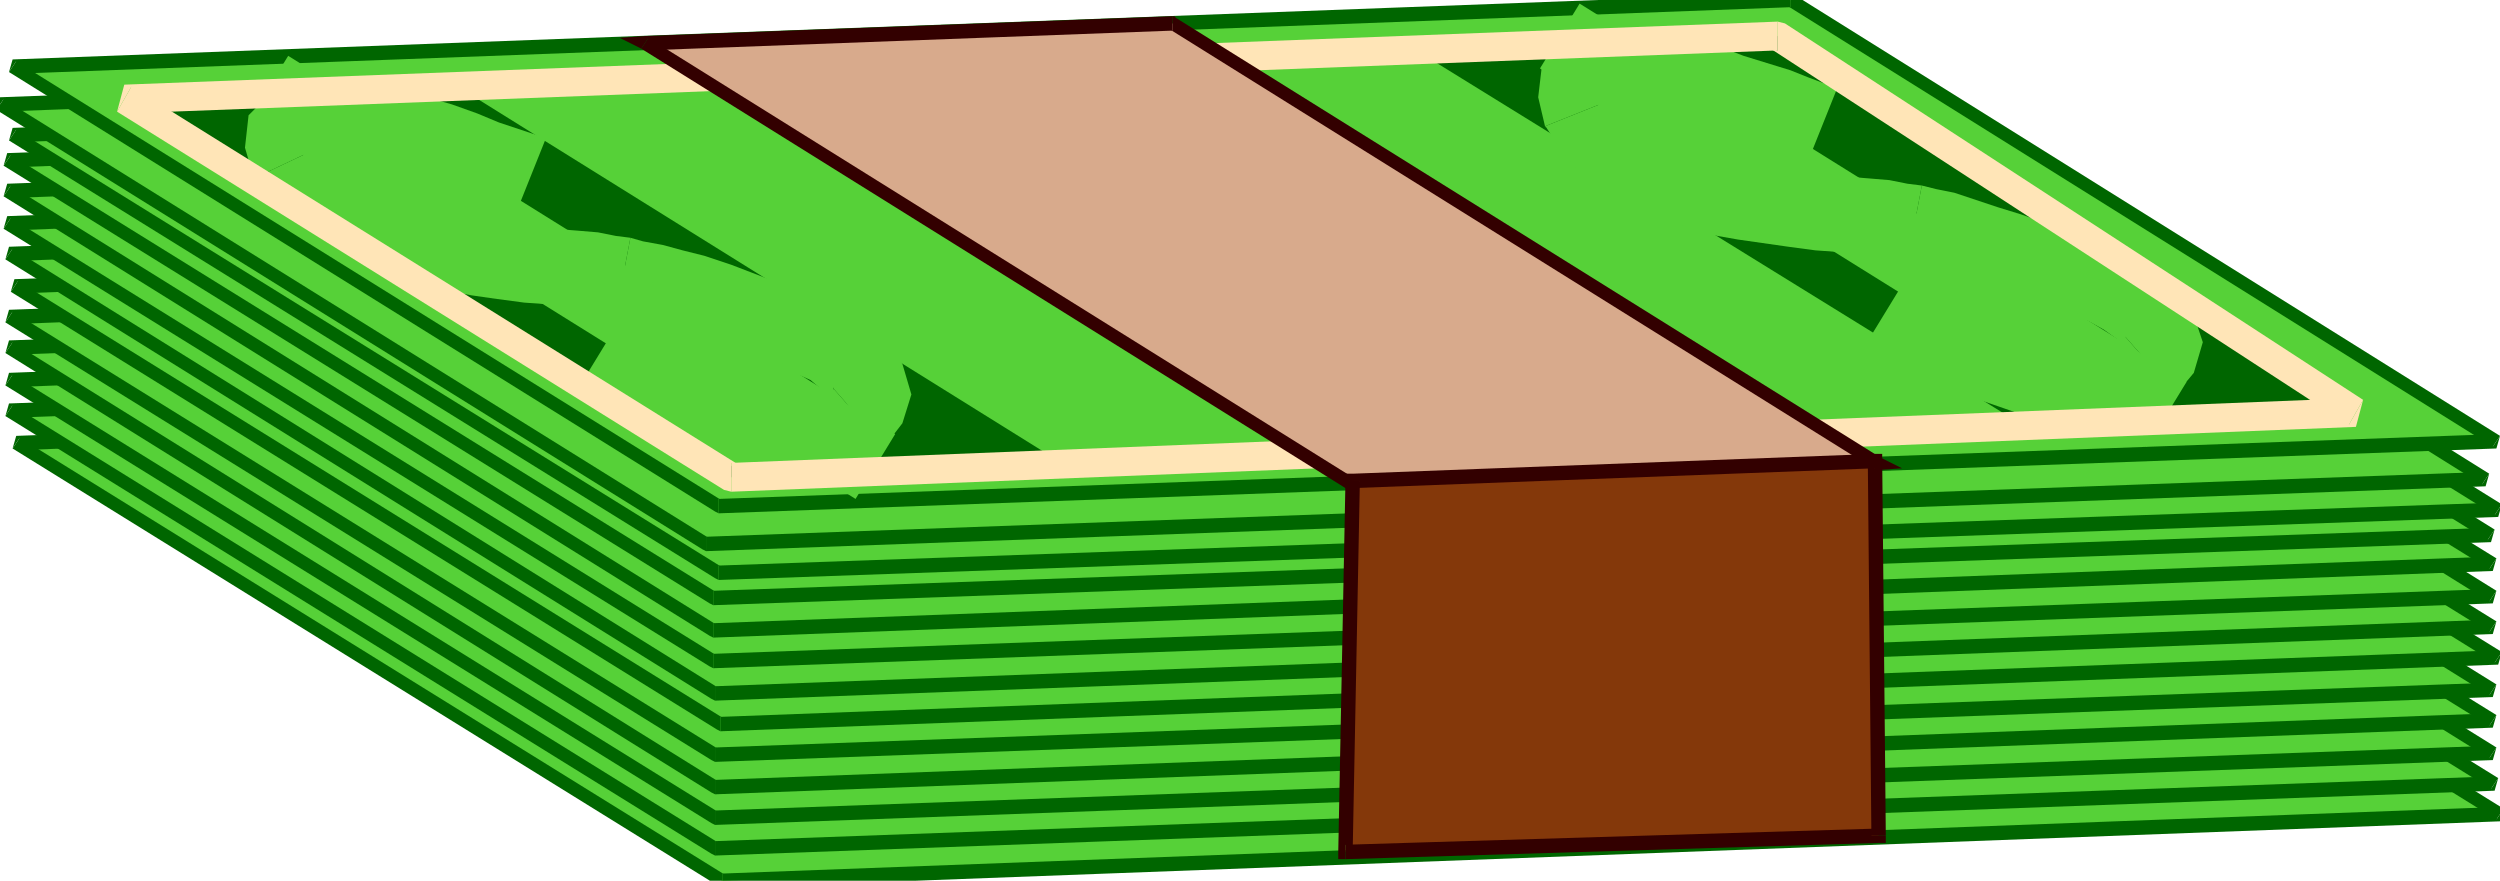 <svg xmlns="http://www.w3.org/2000/svg" width="1.388in" height="46.944" fill-rule="evenodd" stroke-linecap="round" preserveAspectRatio="none" viewBox="0 0 1388 489"><style>.pen1{stroke:none}.brush2{fill:#56d138}.brush3{fill:#060}.brush4{fill:#ffe5b7}.brush6{fill:#300}</style><path d="M1388 452 996 209 9 246l392 243 987-37z" class="pen1 brush2"/><path fill-rule="nonzero" d="m996 213-2-1 392 243 4-6-392-243-2-1z" class="pen1 brush3"/><path fill-rule="nonzero" d="m11 243-2 7 987-37v-8L9 242l-2 7z" class="pen1 brush3"/><path fill-rule="nonzero" d="m401 485 2 1L11 243l-4 6 392 243 2 1z" class="pen1 brush3"/><path fill-rule="nonzero" d="m1386 455 2-7-987 37v8l987-37 2-7z" class="pen1 brush3"/><path d="M1385 435 993 192 5 228l392 243 988-36z" class="pen1 brush2"/><path fill-rule="nonzero" d="m993 196-2-1 392 243 4-6-392-243-2-1z" class="pen1 brush3"/><path fill-rule="nonzero" d="m7 225-2 7 988-36v-8L5 224l-2 7z" class="pen1 brush3"/><path fill-rule="nonzero" d="m397 467 2 1L7 225l-4 6 392 243 2 1z" class="pen1 brush3"/><path fill-rule="nonzero" d="m1383 438 2-7-988 36v8l988-36 2-7z" class="pen1 brush3"/><path d="M1384 418 992 174 5 211l392 243 987-36z" class="pen1 brush2"/><path fill-rule="nonzero" d="m992 178-2-1 392 244 4-6-392-244-2-1z" class="pen1 brush3"/><path fill-rule="nonzero" d="m7 208-2 7 987-37v-8L5 207l-2 7z" class="pen1 brush3"/><path fill-rule="nonzero" d="m397 450 2 1L7 208l-4 6 392 243 2 1z" class="pen1 brush3"/><path fill-rule="nonzero" d="m1382 421 2-7-987 36v8l987-36 2-7z" class="pen1 brush3"/><path d="M1384 400 992 157 5 193l392 244 987-37z" class="pen1 brush2"/><path fill-rule="nonzero" d="m992 161-2-1 392 243 4-6-392-243-2-1z" class="pen1 brush3"/><path fill-rule="nonzero" d="m7 190-2 7 987-36v-8L5 189l-2 7z" class="pen1 brush3"/><path fill-rule="nonzero" d="m397 433 2 1L7 190l-4 6 392 244 2 1z" class="pen1 brush3"/><path fill-rule="nonzero" d="m1382 403 2-7-987 37v8l987-37 2-7z" class="pen1 brush3"/><path d="M1384 383 992 139 5 176l392 243 987-36z" class="pen1 brush2"/><path fill-rule="nonzero" d="m992 143-2-1 392 244 4-6-392-244-2-1z" class="pen1 brush3"/><path fill-rule="nonzero" d="m7 173-2 7 987-37v-8L5 172l-2 7z" class="pen1 brush3"/><path fill-rule="nonzero" d="m397 415 2 1L7 173l-4 6 392 243 2 1z" class="pen1 brush3"/><path fill-rule="nonzero" d="m1382 386 2-7-987 36v8l987-36 2-7z" class="pen1 brush3"/><path d="M1387 365 995 122 8 159l392 243 987-37z" class="pen1 brush2"/><path fill-rule="nonzero" d="m995 126-2-1 392 243 4-6-392-243-2-1z" class="pen1 brush3"/><path fill-rule="nonzero" d="m10 156-2 7 987-37v-8L8 155l-2 7z" class="pen1 brush3"/><path fill-rule="nonzero" d="m400 398 2 1L10 156l-4 6 392 243 2 1z" class="pen1 brush3"/><path fill-rule="nonzero" d="m1385 368 2-7-987 37v8l987-37 2-7z" class="pen1 brush3"/><path d="M1384 348 992 105 5 141l392 244 987-37z" class="pen1 brush2"/><path fill-rule="nonzero" d="m992 109-2-1 392 243 4-6-392-243-2-1z" class="pen1 brush3"/><path fill-rule="nonzero" d="m7 138-2 7 987-36v-8L5 137l-2 7z" class="pen1 brush3"/><path fill-rule="nonzero" d="m397 381 2 1L7 138l-4 6 392 244 2 1z" class="pen1 brush3"/><path fill-rule="nonzero" d="m1382 351 2-7-987 37v8l987-37 2-7z" class="pen1 brush3"/><path d="M1384 331 992 87 4 124l392 243 988-36z" class="pen1 brush2"/><path fill-rule="nonzero" d="m992 91-2-1 392 244 4-6L994 84l-2-1z" class="pen1 brush3"/><path fill-rule="nonzero" d="m6 121-2 7 988-37v-8L4 120l-2 7z" class="pen1 brush3"/><path fill-rule="nonzero" d="m396 363 2 1L6 121l-4 6 392 243 2 1z" class="pen1 brush3"/><path fill-rule="nonzero" d="m1382 334 2-7-988 36v8l988-36 2-7z" class="pen1 brush3"/><path d="M1384 313 991 70 4 106l392 244 988-37z" class="pen1 brush2"/><path fill-rule="nonzero" d="m991 74-2-1 393 243 4-6L993 67l-2-1z" class="pen1 brush3"/><path fill-rule="nonzero" d="m6 103-2 7 987-36v-8L4 102l-2 7z" class="pen1 brush3"/><path fill-rule="nonzero" d="m396 346 2 1L6 103l-4 6 392 244 2 1z" class="pen1 brush3"/><path fill-rule="nonzero" d="m1382 316 2-7-988 37v8l988-37 2-7z" class="pen1 brush3"/><path d="M1383 297 991 53 4 89l392 243 987-35z" class="pen1 brush2"/><path fill-rule="nonzero" d="m991 57-2-1 392 244 4-6L993 50l-2-1z" class="pen1 brush3"/><path fill-rule="nonzero" d="m6 86-2 7 987-36v-8L4 85l-2 7z" class="pen1 brush3"/><path fill-rule="nonzero" d="m396 328 2 1L6 86l-4 6 392 243 2 1z" class="pen1 brush3"/><path fill-rule="nonzero" d="m1381 300 2-7-987 35v8l987-35 2-7z" class="pen1 brush3"/><path d="M1387 283 995 39 7 75l392 243 988-35z" class="pen1 brush2"/><path fill-rule="nonzero" d="m995 43-2-1 392 244 4-6L997 36l-2-1z" class="pen1 brush3"/><path fill-rule="nonzero" d="m9 72-2 7 988-36v-8L7 71l-2 7z" class="pen1 brush3"/><path fill-rule="nonzero" d="m399 314 2 1L9 72l-4 6 392 243 2 1z" class="pen1 brush3"/><path fill-rule="nonzero" d="m1385 286 2-7-988 35v8l988-35 2-7z" class="pen1 brush3"/><path d="M1380 266 988 21 0 58l392 244 988-36z" class="pen1 brush2"/><path fill-rule="nonzero" d="m988 25-2-1 392 245 4-6L990 18l-2-1z" class="pen1 brush3"/><path fill-rule="nonzero" d="m2 55-2 7 988-37v-8L0 54l-2 7z" class="pen1 brush3"/><path fill-rule="nonzero" d="m392 298 2 1L2 55l-4 6 392 244 2 1z" class="pen1 brush3"/><path fill-rule="nonzero" d="m1378 269 2-7-988 36v8l988-36 2-7z" class="pen1 brush3"/><path d="M1386 245 994 0 7 37l392 244 987-36z" class="pen1 brush2"/><path fill-rule="nonzero" d="m994 4-2-1 392 245 4-6L996-3l-2-1z" class="pen1 brush3"/><path fill-rule="nonzero" d="m9 34-2 7L994 4v-8L7 33l-2 7z" class="pen1 brush3"/><path fill-rule="nonzero" d="m399 277 2 1L9 34l-4 6 392 244 2 1z" class="pen1 brush3"/><path fill-rule="nonzero" d="m1384 248 2-7-987 36v8l987-36 2-7z" class="pen1 brush3"/><path d="m69 55 185-7 337 210-185 7L69 55z" class="pen1 brush3"/><path fill-rule="nonzero" d="m179 81-1-3v4l-5 5h16l11 2 12 3 13 4 14 4 12 3 12 5 11 3 7 3 4 2 2 1 16-40-2-1-6-2-9-3-9-3-12-5-14-5-14-4-15-4-14-3-15-2-14-2-13 2-15 6-13 13-2 18 5 17z" class="pen1 brush2"/><path fill-rule="nonzero" d="m350 132-8-1-10-2-12-1-13-1-12-1-13-2-14-2-14-3-13-3-13-4-13-3-10-5-10-5-6-5-6-6-4-7-38 18 8 13 10 12 14 11 14 7 14 7 15 5 15 4 15 3 16 3 14 2 15 2 14 1 13 1 8 1 10 2 6 1z" class="pen1 brush2"/><path fill-rule="nonzero" d="m491 248 10-13 5-16-5-17-9-11-9-8-11-8-13-6-13-7-14-5-13-5-13-5-15-5-12-3-11-3-11-2-7-2-8 42 7 2 9 2 11 3 12 3 11 3 13 5 13 5 12 5 11 5 9 4 7 6 5 4 1 1-1-3 1-4v1z" class="pen1 brush2"/><path fill-rule="nonzero" d="m319 219 5 3 13 8 20 10 24 10 26 9 29 5 28-2 27-14-28-32-9 4-16 2-21-5-22-7-20-8-18-10-11-6-5-3z" class="pen1 brush2"/><path fill-rule="nonzero" d="m486 259 11-18L160 31l-22 36 337 210 11-18z" class="pen1 brush2"/><path d="m788 29 199-9 321 209-185 7L788 29z" class="pen1 brush3"/><path fill-rule="nonzero" d="M898 54v-1l-2-3v3l-5 5v1h16l10 2 13 3 13 4 13 3 13 4 11 4 10 4 8 3 4 2 2 1 16-40-2-1-6-2-8-3-10-4-13-4-13-4-13-5-15-4-15-3-14-2-14-2-12 2-16 5-13 15-2 17 4 17v-1z" class="pen1 brush2"/><path fill-rule="nonzero" d="m1067 103-8-1-10-2-12-1-13-1-12-1-13-2-14-2-14-2-13-3-13-3-12-5-11-4-8-5-7-5-6-6-3-6-40 16 9 14 10 12 13 11 14 7 15 6 14 5 15 5 17 3 14 2 14 2 15 2 14 1 13 1 8 1 10 2 6 1z" class="pen1 brush2"/><path fill-rule="nonzero" d="m1208 219 10-12 5-17-5-15-7-12-10-9-11-7-13-7-13-6-14-6-14-4-14-5-13-4-12-4-12-4-10-2-8-2-8 42 8 2 8 2 10 2 12 4 13 4 14 5 12 4 12 6 11 4 9 5 7 5 4 3 1 2-1-3 1-3z" class="pen1 brush2"/><path fill-rule="nonzero" d="m1036 191 5 3 13 8 20 10 25 10 26 9 29 4 27-2 27-14-28-32-9 4-17 2-19-4-22-7-21-10-18-8-11-6-5-3z" class="pen1 brush2"/><path fill-rule="nonzero" d="m1203 230 11-18L877 2l-22 36 337 210 11-18z" class="pen1 brush2"/><path fill-rule="nonzero" d="m987 28-4-1 321 209 8-14L991 13l-4-1z" class="pen1 brush4"/><path fill-rule="nonzero" d="m73 48-4 15 918-35V12L69 47l-4 15z" class="pen1 brush4"/><path fill-rule="nonzero" d="m406 257 4 1L73 48l-8 14 337 210 4 1z" class="pen1 brush4"/><path fill-rule="nonzero" d="m1304 236 4-15-902 36v16l902-36 4-15z" class="pen1 brush4"/><path d="M1042 257 651 13 358 24l391 244 293-11z" class="pen1" style="fill:#d8aa8c"/><path fill-rule="nonzero" d="m651 17-2-1 391 244 4-6L653 10l-2-1 2 1-1-1h-1z" class="pen1 brush6"/><path fill-rule="nonzero" d="m360 21-2 7 293-11V9L358 20l-2 7 2-7-14 1 12 6z" class="pen1 brush6"/><path fill-rule="nonzero" d="m749 264 2 1L360 21l-4 6 391 244 2 1-2-1 1 1h1z" class="pen1 brush6"/><path fill-rule="nonzero" d="m1040 260 2-7-293 11v8l293-11 2-7-2 7 14-1-12-6z" class="pen1 brush6"/><path d="m1043 464-2-208-290 11-4 206 296-9z" class="pen1" style="fill:#84380a"/><path fill-rule="nonzero" d="m1041 260-4-4 2 208h8l-2-208-4-4 4 4v-4h-4z" class="pen1 brush6"/><path fill-rule="nonzero" d="m755 267-4 4 290-11v-8l-290 11-4 4 4-4h-4v4z" class="pen1 brush6"/><path fill-rule="nonzero" d="m747 469 4 4 4-206h-8l-4 206 4 4-4-4v4h4z" class="pen1 brush6"/><path fill-rule="nonzero" d="m1039 464 4-4-296 9v8l296-9 4-4-4 4h4v-4z" class="pen1 brush6"/></svg>
